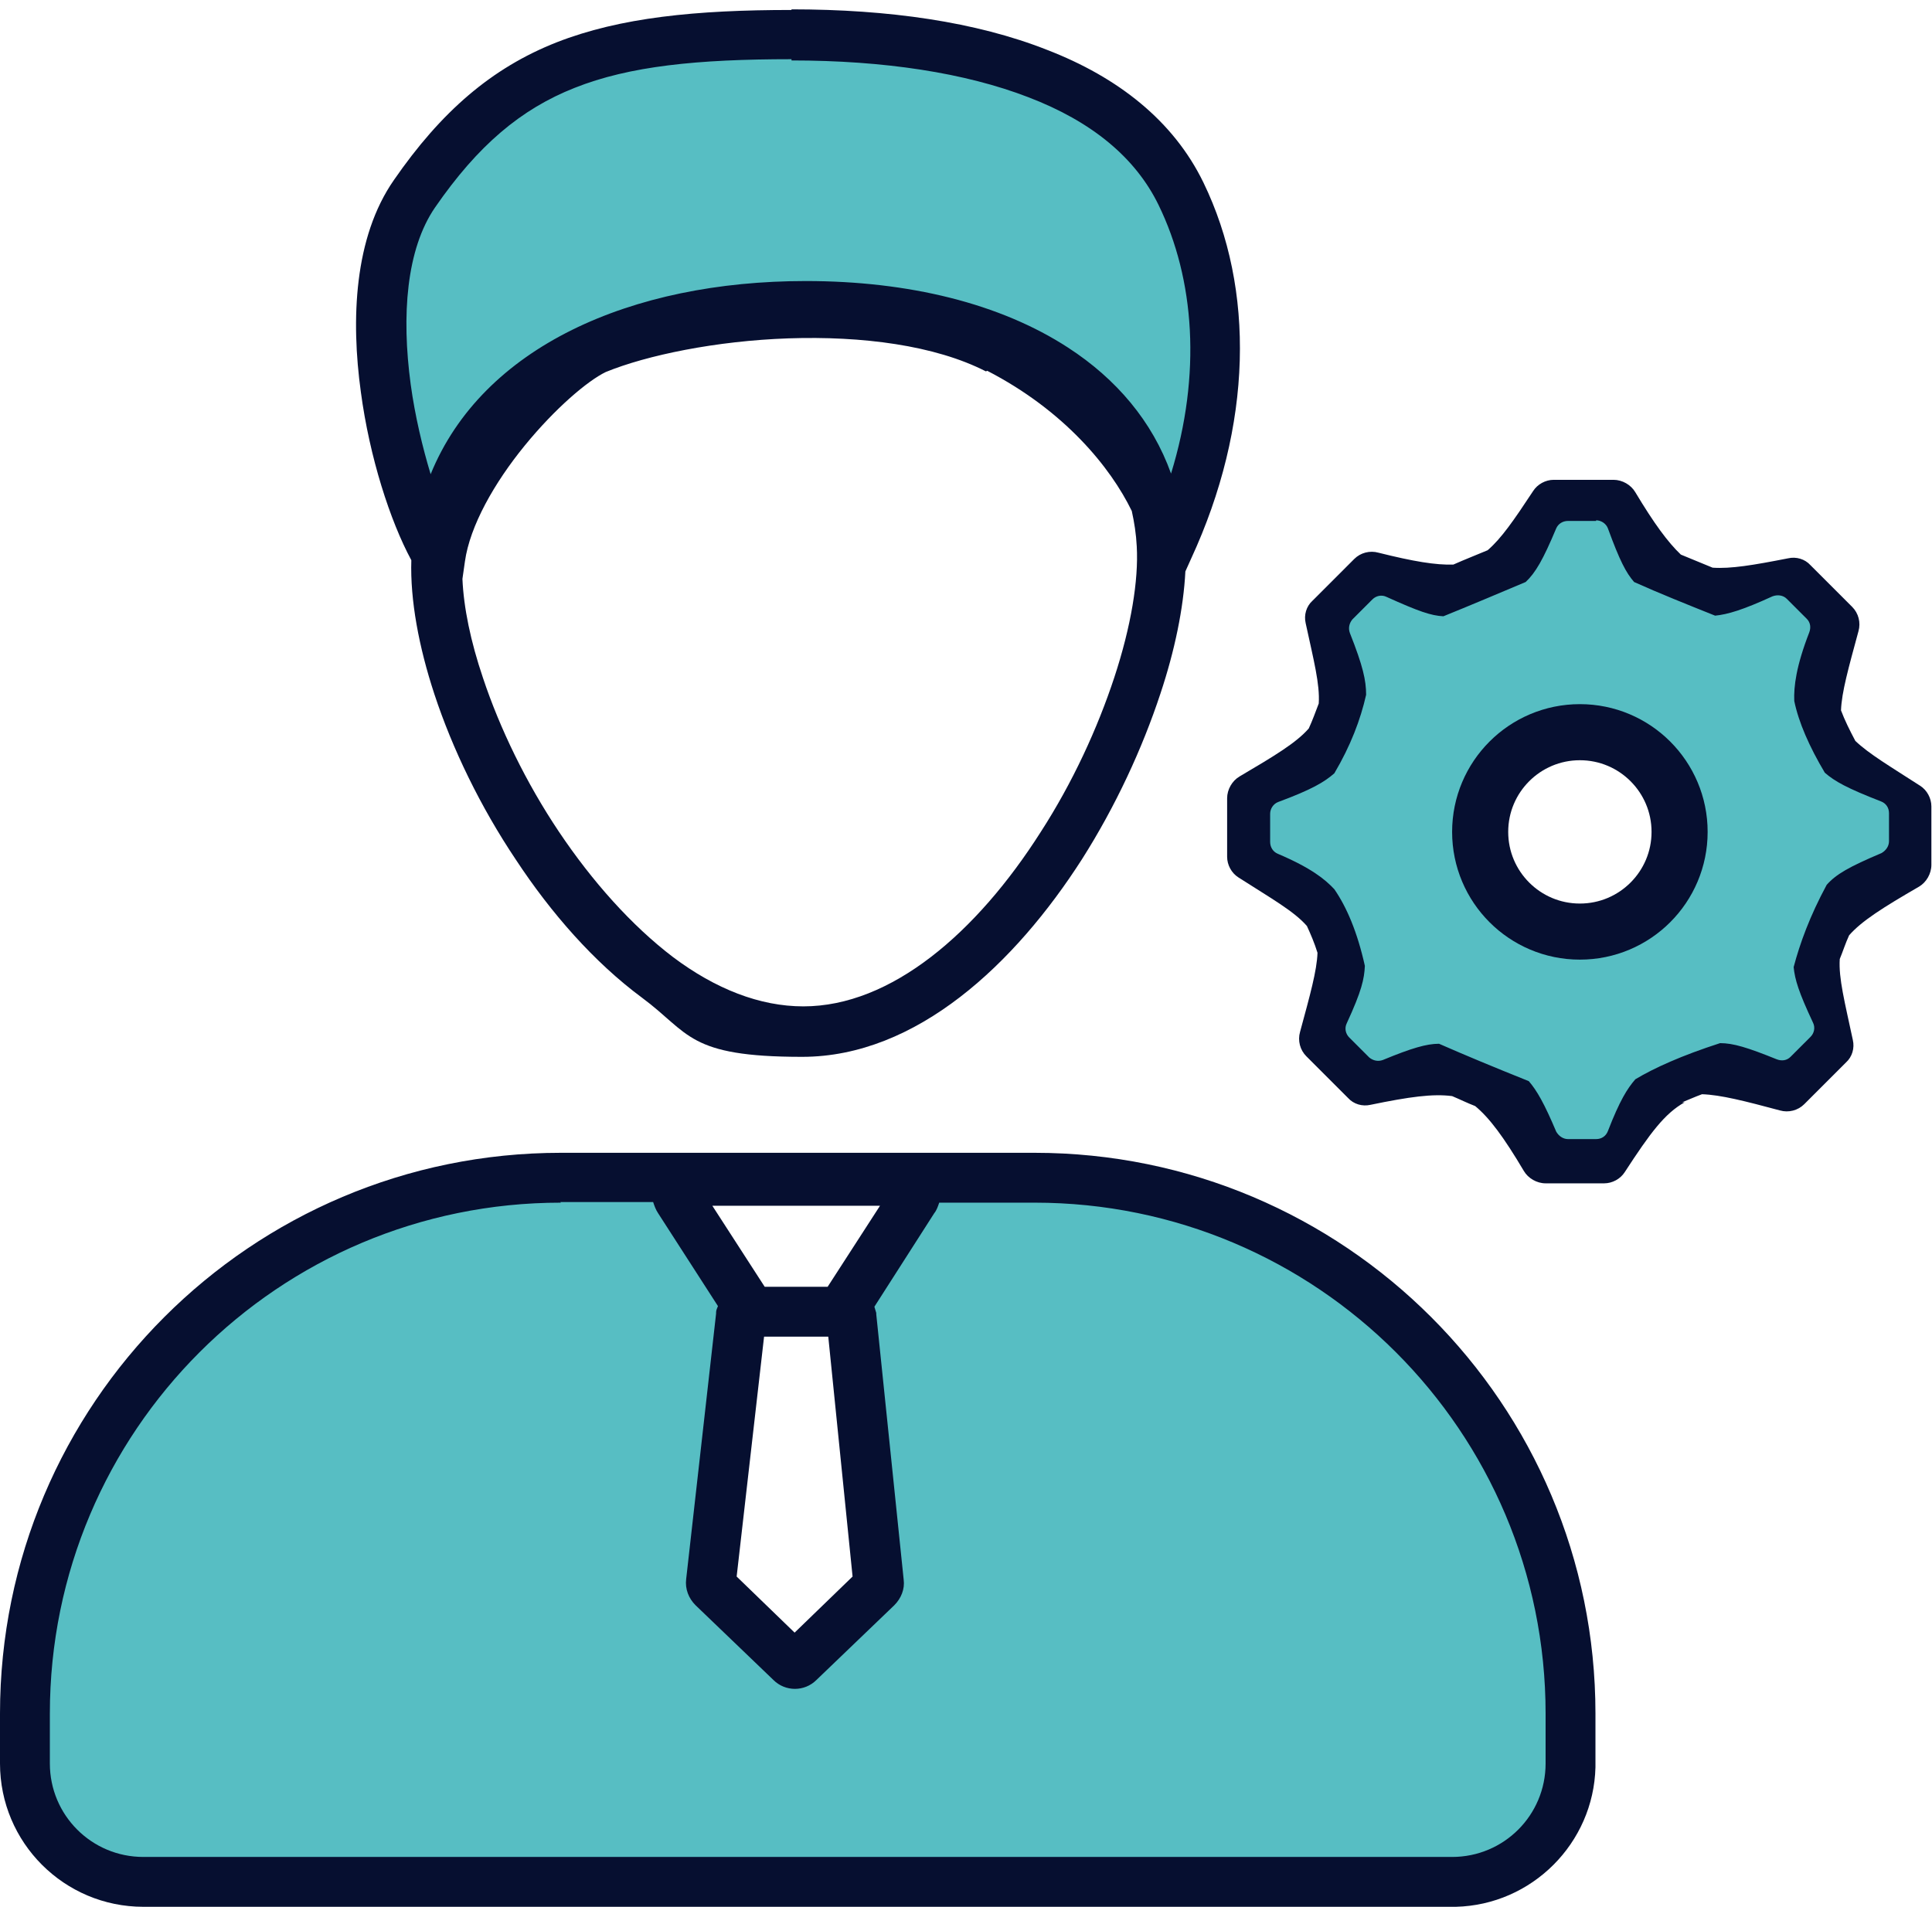 <?xml version="1.0" encoding="UTF-8"?> <svg xmlns="http://www.w3.org/2000/svg" id="Layer_1" version="1.1" viewBox="0 0 310 306"><defs><style> .st0 { fill: #57bec3; } .st1 { fill: #060f30; } .st2 { fill: none; stroke: #060f30; stroke-width: 9px; } </style></defs><path class="st0" d="M108,188.5l11,21-5.5,45,14.5,11,14.5-11-5.5-43.5,4-12.5,5.5-7,27.5-3,31,7.5,22.5,17.5,19.5,31,5,38-5,12-12,7.5-209.5,1.5-16-4.5-7-23.5,3.5-22.5,11-25.5,22.5-22.5,31-13.5,37.5-3Z"></path><path class="st1" d="M258.9,77c1.4,0,2.8.8,3.5,2,3,5,5.2,8,7.3,10,1.7.7,3.4,1.4,5.1,2.1,2.9.2,6.5-.4,12.1-1.5,1.3-.3,2.7.1,3.6,1.1l6.7,6.7c1,1,1.4,2.5,1,3.9-1.6,5.9-2.7,9.8-2.8,12.7.6,1.6,1.4,3.2,2.3,4.9,2.2,2.1,5.6,4.1,10.4,7.2,1.1.7,1.8,2,1.8,3.3v9.4c0,1.4-.8,2.8-2,3.5-5.7,3.3-9.2,5.5-11.2,7.8-.6,1.3-1,2.6-1.5,3.8-.2,3.1.8,6.9,2.1,13,.3,1.3-.1,2.7-1.1,3.6l-6.7,6.7c-1,1-2.5,1.4-3.9,1-5.6-1.5-9.5-2.5-12.5-2.6-1.1.4-2.2.9-3.2,1.3h.4c-3.2,1.8-5.5,4.9-9.6,11.2-.7,1.1-2,1.8-3.3,1.8h-9.4c-1.4,0-2.8-.8-3.5-2-3.2-5.4-5.5-8.5-7.8-10.4-1.3-.5-2.5-1.1-3.7-1.6-3.1-.4-6.8.1-13.1,1.4-1.3.3-2.7-.1-3.6-1.1l-6.7-6.7c-1-1-1.4-2.5-1-3.9,1.6-5.9,2.7-9.8,2.8-12.7-.5-1.6-1.1-3-1.7-4.3-2.1-2.4-5.7-4.4-11-7.8-1.1-.7-1.8-2-1.8-3.3v-9.4c0-1.4.8-2.8,2-3.5,5.6-3.3,9.1-5.4,11.1-7.7.6-1.3,1.1-2.7,1.6-4,.2-3.1-.8-6.9-2.1-12.9-.3-1.3.1-2.7,1.1-3.6l6.7-6.7c1-1,2.5-1.4,3.9-1,5.6,1.4,9.2,2,12,1.9,1.8-.8,3.6-1.5,5.5-2.3,2.2-1.9,4.2-4.8,7.3-9.5.7-1.1,2-1.8,3.3-1.8h9.4ZM253.5,116c-9.7,0-17.5,7.8-17.5,17.5s7.8,17.5,17.5,17.5,17.5-7.8,17.5-17.5-7.8-17.5-17.5-17.5Z"></path><path class="st0" d="M256.1,83.5c.8,0,1.6.5,1.9,1.3,1.9,5.2,2.9,7.1,4.2,8.6,4,1.8,8.5,3.6,13,5.4,2-.2,4.4-.9,9.2-3.1.8-.3,1.7-.2,2.3.4l3.2,3.2c.6.6.7,1.4.4,2.2-2.1,5.4-2.5,8.7-2.4,11,.7,3.4,2.4,7.3,4.9,11.5,1.6,1.4,3.6,2.5,9,4.6.8.3,1.3,1,1.3,1.9v4.5c0,.8-.5,1.5-1.2,1.9-5.2,2.2-7.3,3.4-8.8,5.1-2.7,5-4.3,9.4-5.3,13.2.2,2,.8,4,3.1,8.9.4.8.2,1.7-.4,2.3l-3.2,3.2c-.6.6-1.4.7-2.2.4-4.7-1.9-7-2.6-9.1-2.6,0,0,0,0,0,0-6.2,2-10.6,4-13.6,5.8-1.3,1.5-2.5,3.4-4.4,8.3-.3.8-1,1.3-1.9,1.3h-4.5c-.8,0-1.5-.5-1.9-1.2-1.9-4.5-3.1-6.6-4.4-8.1-5.5-2.2-10.3-4.2-14.4-6,0,0,0,0,0,0-2,0-4.4.7-9,2.6-.8.3-1.6.1-2.2-.4l-3.2-3.2c-.6-.6-.8-1.5-.4-2.3,2.4-5.2,2.8-7.1,2.9-9.2-1.2-5.4-2.9-9.4-4.9-12.3h0c-1.5-1.6-3.7-3.4-9.1-5.7-.7-.3-1.2-1-1.2-1.9v-4.5c0-.8.5-1.6,1.3-1.9,5.4-2,7.4-3.2,9-4.6,2.6-4.4,4.2-8.6,5.1-12.6,0,0,0,0,0,0,0-2.3-.5-4.6-2.6-9.9-.3-.8-.1-1.6.4-2.2l3.2-3.2c.6-.6,1.5-.8,2.3-.4,5.1,2.3,7.1,3,9.1,3.1,4.2-1.7,8.7-3.6,13.2-5.5,1.6-1.5,2.8-3.6,4.9-8.6.3-.7,1-1.2,1.9-1.2h4.5ZM253.5,116c-9.7,0-17.5,7.8-17.5,17.5s7.8,17.5,17.5,17.5,17.5-7.8,17.5-17.5-7.8-17.5-17.5-17.5Z"></path><path class="st0" d="M61,50.5l6,28.5,13.5-12,15.5-13.5,33.5-5,20.5,2,22,10,15,23,6-3,2.5-25.5-6.5-26.5-10.5-11.5-31-11-30-1.5-30,6.5-20.5,15.5-6,24Z"></path><path class="st1" d="M127,1.5c15.6,0,29.6,2,41,6.5,11.4,4.4,20.3,11.4,25.1,21.3,8.3,17.1,7.9,39-2,60.4l-.9,2c-.3,5.9-1.7,12.7-4,19.6-2.9,8.8-7.2,18.1-12.6,26.6-10.7,16.7-26.5,31.7-44.9,31.7s-18-3.8-25.7-9.5c-7.7-5.7-14.6-13.6-20.2-22.1-5.7-8.5-10.2-17.8-13.1-26.6-2.5-7.6-3.9-15.1-3.7-21.5-3.4-6.3-6.7-16.5-8.1-27-1.6-11.6-1.1-24.8,5.3-34,7.6-11,15.7-18,26.1-22.1,10.2-4,22.4-5.2,37.7-5.2ZM158.2,59.6c-8.2-4.2-19.9-5.7-31.7-5.3-11.6.4-22.7,2.7-29.3,5.4-2.9,1.4-8.1,5.8-13,11.8-4.9,6-8.8,12.9-9.6,18.6l-.4,2.8c.2,4.6,1.3,10,3.3,15.9,2.7,8.1,6.9,16.8,12.2,24.7,5.3,7.9,11.6,15,18.3,20.1,6.8,5.1,13.9,7.9,20.9,7.9,14.1,0,27.8-11.8,38.1-28,5.1-7.9,9.1-16.6,11.8-24.8,2.7-8.2,3.9-15.6,3.6-21-.1-2-.4-3.9-.8-5.7-3.4-7-10.8-16.1-23.2-22.5ZM127,9.5c-15.1,0-26,1.1-34.8,4.6-8.6,3.4-15.5,9.2-22.4,19.2-4.6,6.7-5.4,17.3-3.9,28.4.7,5.1,1.9,10.1,3.2,14.4,8.3-20.4,32.1-31,60.2-31,16.5,0,31.2,3.6,42.1,10.7,7.7,5,13.5,11.8,16.5,20.2,4.9-15.9,3.8-31.2-2-43.1-3.7-7.6-10.7-13.4-20.9-17.3-10.1-3.9-23.1-5.9-38-5.9Z"></path><path class="st1" d="M166,185c49.7,0,90,40.3,90,90v8.6c-.3,12.2-10.2,22.1-22.4,22.4h-.6s-210,0-210,0c-12.7,0-23-10.3-23-23v-8c0-49.7,40.3-90,90-90h76ZM90,193c-45.3,0-82,36.7-82,82v8c0,8.3,6.7,15,15,15h210c8.3,0,15-6.7,15-15v-8c0-45.3-36.7-82-82-82h-15.3c-.2.6-.4,1.2-.8,1.7l-9.6,15c.1.3.2.7.3,1v.2s4.4,42.6,4.4,42.6c.2,1.5-.4,3-1.5,4.1l-12.5,12c-1.9,1.9-5,1.9-6.9,0l-12.5-12c-1.1-1.1-1.7-2.6-1.5-4.2l4.8-42.6v-.2c0-.4.2-.7.3-1l-9.6-14.9c-.4-.6-.6-1.2-.8-1.8h-14.9ZM118.2,253l9.3,9,9.3-9-3.9-38.5h-10.3l-4.4,38.5ZM122.7,206.5h10.1l8.4-13h-26.9l8.4,13Z"></path><circle class="st2" cx="253.5" cy="133.5" r="16"></circle></svg> 